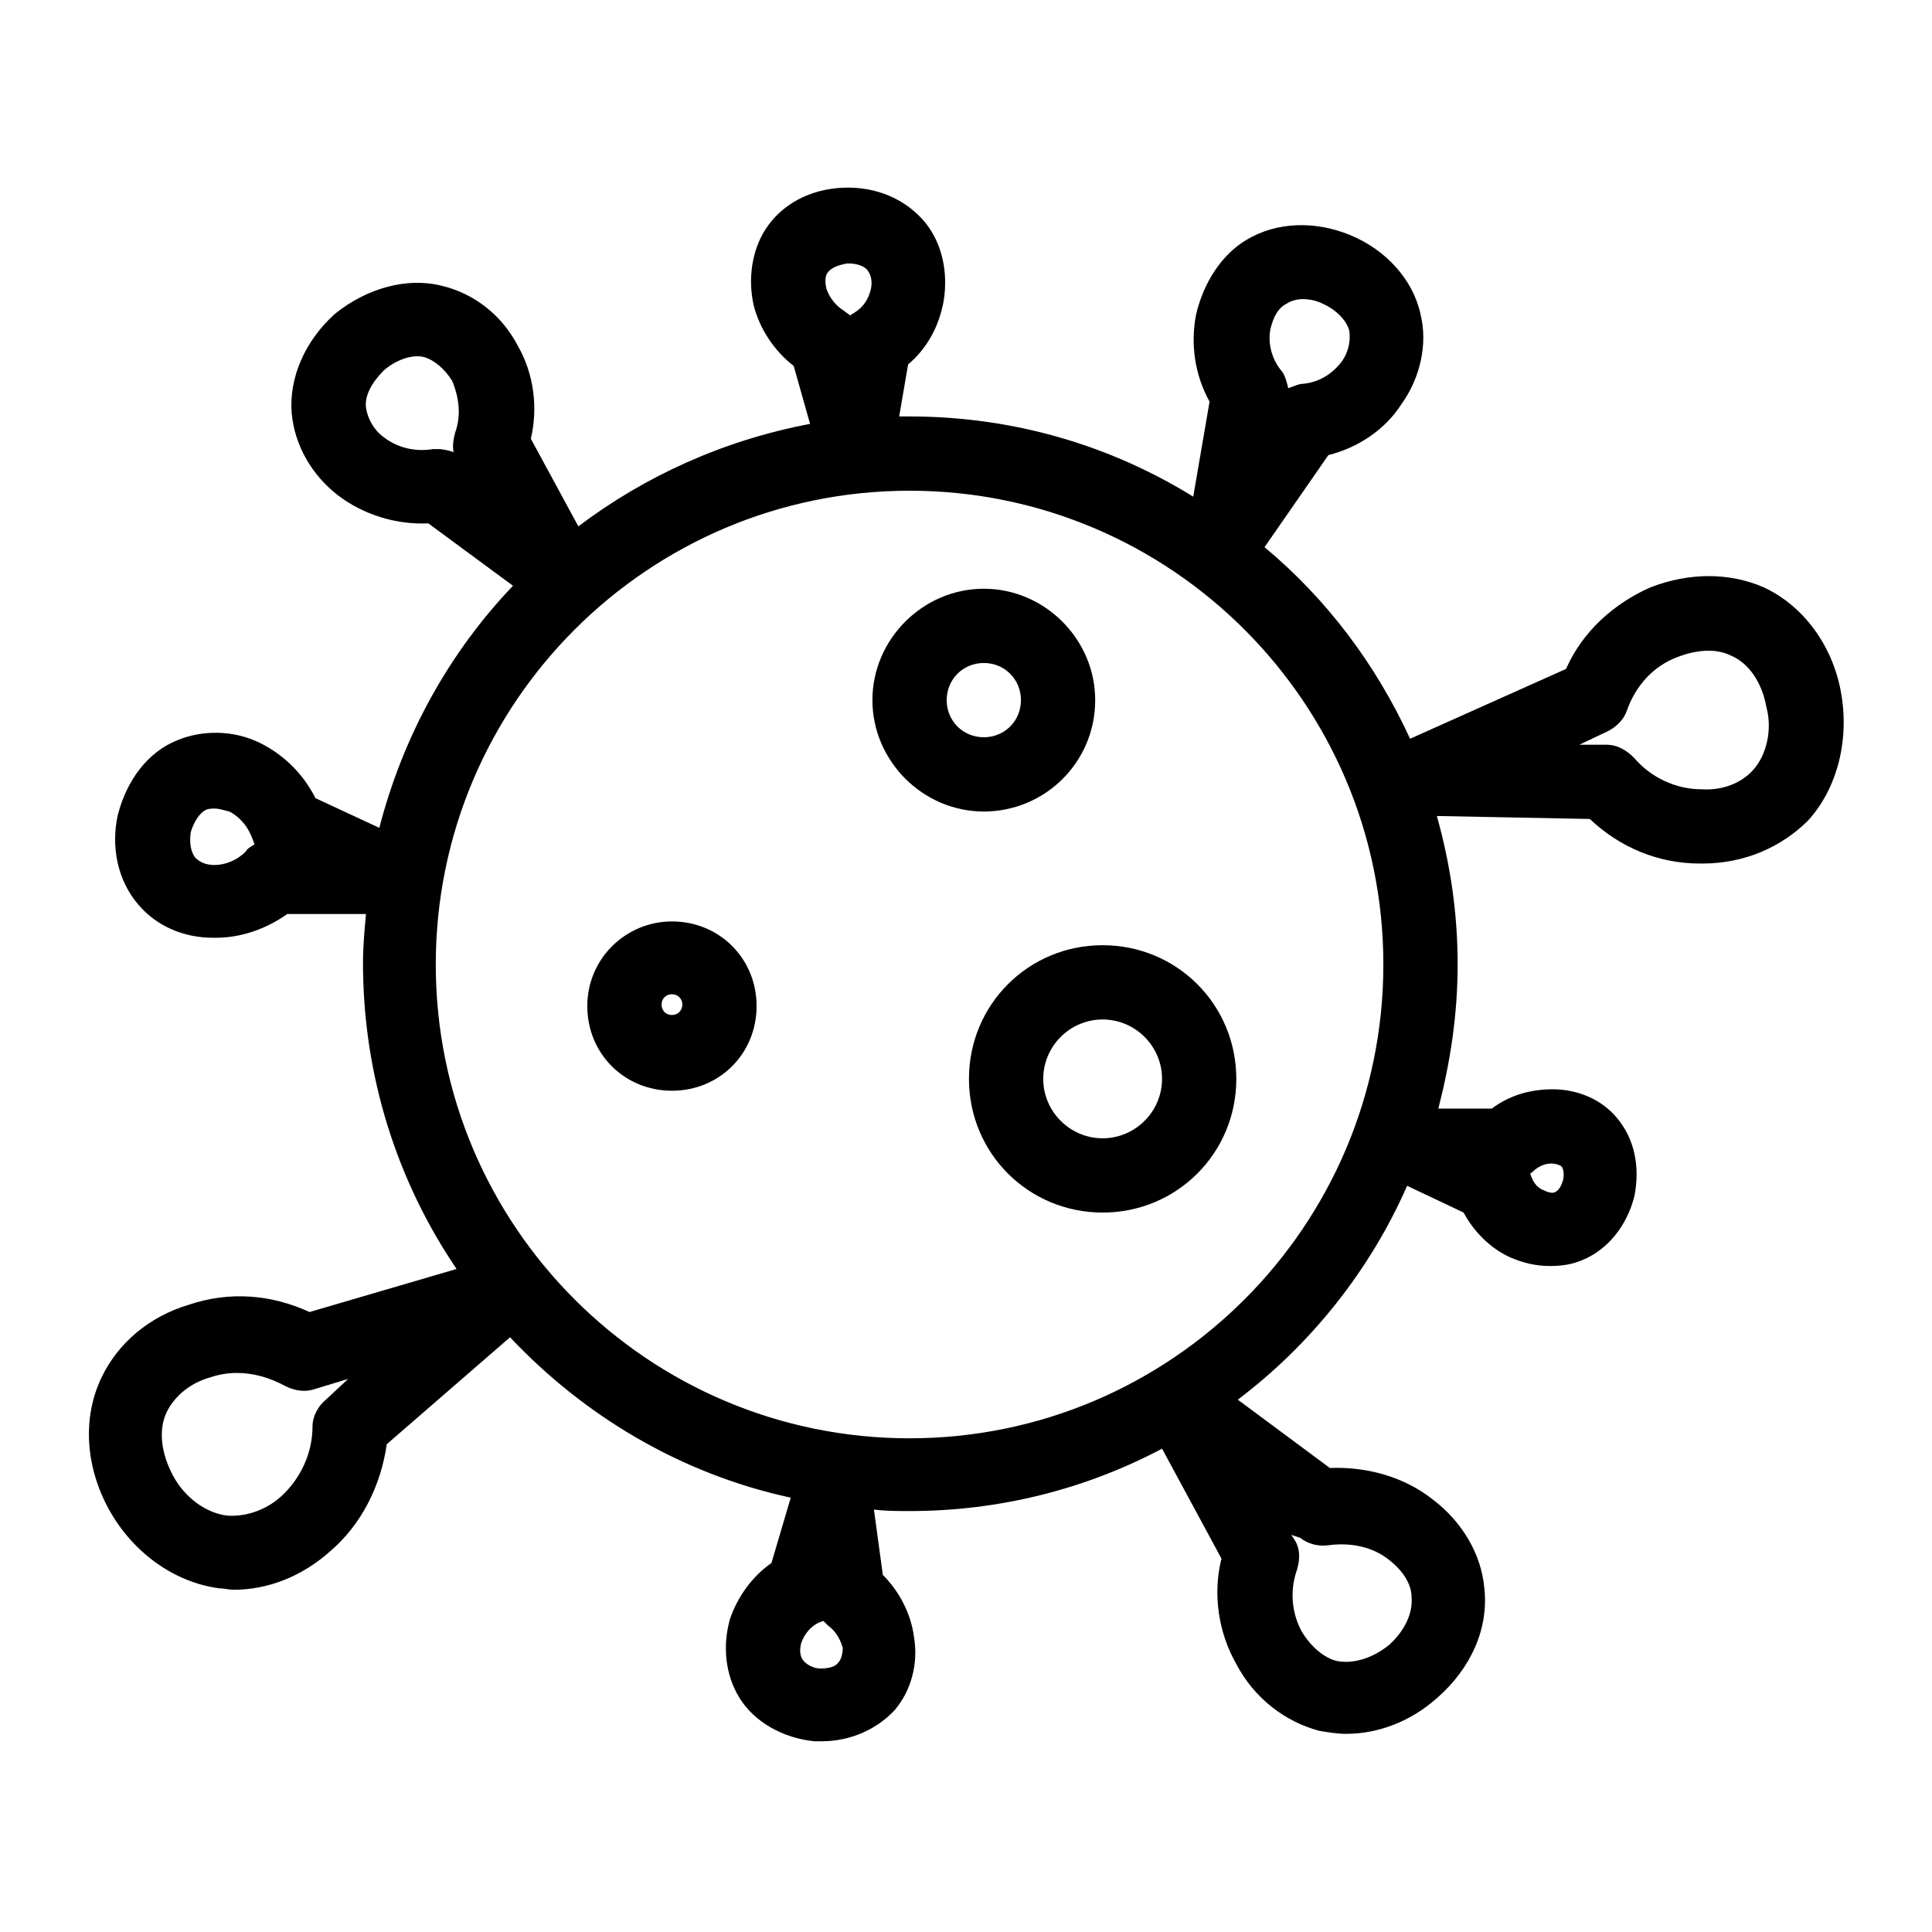 <?xml version="1.0" encoding="UTF-8"?>
<!-- Uploaded to: ICON Repo, www.iconrepo.com, Generator: ICON Repo Mixer Tools -->
<svg fill="#000000" width="800px" height="800px" version="1.1" viewBox="144 144 512 512" xmlns="http://www.w3.org/2000/svg">
 <g>
  <path d="m631.83 327.18c-2.363-12.594-10.234-22.828-20.469-27.551-9.055-3.938-19.68-3.938-29.914 0-9.84 4.328-18.105 11.809-22.434 21.648l-41.328 18.5c-9.055-19.68-22.043-37-38.574-50.773l16.926-24.402c7.871-1.969 14.957-6.691 19.285-13.383 5.117-7.086 7.086-16.137 5.117-24.008-1.969-9.055-9.055-16.926-18.5-20.859-9.445-3.938-19.68-3.543-27.551 1.18-6.691 3.938-11.414 11.414-13.383 19.68-1.574 7.871-0.395 16.137 3.543 23.223l-4.328 25.191c-21.648-13.391-47.23-21.262-75.176-21.262h-2.754l2.363-13.777c5.117-4.328 8.266-10.234 9.445-16.926 1.18-7.477-0.395-14.957-4.723-20.469-5.117-6.297-12.988-9.84-22.043-9.445-8.66 0.395-16.137 4.328-20.469 11.02-3.543 5.512-4.723 12.988-3.148 20.074 1.574 6.297 5.512 12.203 10.629 16.137l4.328 15.352c-22.828 4.328-43.691 13.777-61.402 27.16l-12.594-23.223c1.969-8.266 0.789-17.32-3.543-24.797-4.328-8.266-11.809-13.777-20.074-15.742-9.445-2.363-20.074 0.789-28.34 7.477-7.871 7.086-12.203 16.926-11.414 26.371 0.789 8.266 5.117 16.137 12.203 21.648 6.691 5.117 15.352 7.871 24.008 7.477l22.434 16.531c-16.926 17.711-29.125 39.754-35.426 64.156l-16.926-7.871c-3.148-6.297-8.266-11.414-14.562-14.562-7.086-3.543-15.352-3.543-22.043-0.789-7.871 3.148-13.383 10.629-15.742 19.68-1.969 8.66 0 17.711 5.512 24.008 4.723 5.512 11.809 8.66 19.68 8.66h0.789c6.691 0 13.383-2.363 18.895-6.297h20.859c-0.395 4.328-0.789 8.66-0.789 12.988 0 29.914 9.055 57.859 24.797 81.082l-38.965 11.414c-10.234-4.723-21.254-5.512-31.883-1.969-10.629 3.148-18.895 10.234-23.223 19.285-5.117 10.629-4.328 23.617 1.969 35.031 6.297 11.414 17.32 19.285 29.125 20.859 1.18 0 2.754 0.395 3.938 0.395 9.055 0 18.105-3.543 25.586-10.234 8.266-7.086 13.383-17.32 14.957-28.34l32.668-28.34c19.68 20.859 45.266 36.211 74.391 42.508l-5.117 17.32c-5.117 3.543-9.055 9.055-11.02 14.957-1.969 7.086-1.18 14.562 2.363 20.469 3.938 6.691 11.809 11.02 20.074 11.809h1.969c7.477 0 14.562-3.148 19.285-8.266 4.328-5.117 6.297-12.203 5.117-19.285-0.789-6.297-3.938-12.203-8.266-16.531l-2.363-17.32c3.148 0.395 6.297 0.395 9.445 0.395 24.008 0 46.84-5.902 66.914-16.531l15.742 29.125c-2.363 9.445-0.789 19.68 3.938 27.945 4.723 9.055 12.988 15.352 22.043 17.711 2.363 0.395 4.723 0.789 7.086 0.789 8.266 0 16.926-3.148 24.008-9.445 9.055-7.871 13.777-18.5 12.594-29.125-0.789-9.055-5.902-17.711-13.777-23.617-7.477-5.902-17.32-8.66-27.16-8.266l-24.402-18.105c19.285-14.562 35.031-34.242 44.871-56.68l14.957 7.086c2.754 5.117 7.086 9.445 12.203 11.809 3.543 1.574 7.086 2.363 10.629 2.363 3.148 0 5.902-0.395 8.66-1.574 6.691-2.754 11.809-9.055 13.777-16.926 1.574-7.871 0-15.352-4.723-20.859-3.938-4.723-10.234-7.477-16.926-7.477-5.902 0-11.414 1.574-16.137 5.117h-14.168c3.148-12.203 5.117-24.797 5.117-38.18 0-13.777-1.969-26.766-5.512-39.359l40.539 0.789c7.871 7.477 18.105 11.809 29.125 11.809h0.789c11.02 0 20.859-4.328 27.945-11.414 7.867-8.664 11.016-21.652 8.652-34.246zm-151.14-96.039c0.789-3.148 1.969-5.512 4.328-6.691 1.18-0.789 2.754-1.18 4.328-1.18s3.543 0.395 5.117 1.18c3.543 1.574 6.297 4.328 7.086 7.086 0.395 2.363 0 5.512-1.969 8.266-2.363 3.148-5.902 5.512-10.234 5.902-1.18 0-2.754 0.789-3.938 1.18-0.395-1.574-0.789-3.148-1.574-4.328-2.75-3.148-3.934-7.481-3.144-11.414zm-117.29-14.957c0.789-1.18 2.754-1.969 5.117-2.363h0.395c2.363 0 4.328 0.789 5.117 1.969 0.789 1.18 1.18 2.754 0.789 4.723-0.395 1.574-1.18 4.328-4.328 6.297-0.395 0.395-0.789 0.395-1.18 0.789-0.395-0.395-1.18-0.789-1.574-1.18-3.148-1.969-4.328-4.723-4.723-5.902-0.402-1.578-0.402-3.547 0.387-4.332zm-98.793 42.508c-0.395 1.574-0.789 3.543-0.395 5.117-1.18-0.395-2.754-0.789-3.938-0.789h-1.574c-4.723 0.789-9.445-0.395-12.988-3.148-2.754-1.969-4.328-5.117-4.723-7.871-0.395-3.148 1.574-6.691 4.723-9.84 3.148-2.754 7.477-4.328 10.629-3.543 2.754 0.789 5.512 3.148 7.477 6.297 1.969 4.727 2.363 9.449 0.789 13.777zm-55.5 111c-2.363 2.363-5.512 3.543-8.266 3.543-2.363 0-3.938-0.789-5.117-1.969-1.18-1.574-1.574-3.938-1.18-6.691 0.789-2.754 2.363-5.117 3.938-5.902 0.789-0.395 1.574-0.395 2.363-0.395 1.18 0 2.363 0.395 3.938 0.789 1.574 0.789 4.328 2.754 5.902 6.691 0.395 0.789 0.395 1.18 0.789 1.969-1.188 0.785-1.973 1.176-2.367 1.965zm21.254 145.24c-1.969 1.574-3.543 4.328-3.543 7.086 0 7.086-3.148 13.777-8.266 18.5-4.328 3.938-9.84 5.512-14.562 5.117-5.512-0.789-11.02-4.723-14.168-10.629-3.148-5.902-3.938-12.203-1.574-16.926 1.969-3.938 5.902-7.477 11.414-9.055 2.363-0.789 4.723-1.18 7.086-1.18 4.328 0 8.66 1.18 12.988 3.543 2.363 1.18 5.117 1.574 7.477 0.789l9.055-2.754zm135.79 69.668c-0.789 1.18-2.754 1.574-4.723 1.574s-3.938-1.18-4.723-2.363c-0.789-1.18-0.789-2.754-0.395-4.328 0.395-1.18 1.574-3.938 4.723-5.512 0.395 0 0.789-0.395 1.18-0.395l1.18 1.18c2.754 1.969 3.543 4.723 3.938 5.902 0 1.578-0.391 3.152-1.18 3.941zm122.41-33.062c1.969 1.574 4.723 2.363 7.477 1.969 5.902-0.789 11.809 0.395 16.137 3.938 3.543 2.754 5.902 6.297 5.902 9.84 0.395 4.328-1.969 9.055-5.902 12.594-4.328 3.543-9.445 5.117-13.777 4.328-3.543-0.789-7.086-3.938-9.445-7.871-2.754-5.117-3.148-11.02-1.18-16.531 0.789-2.754 0.789-5.512-0.789-7.871l-0.789-1.18zm61.402-96.824c1.969-1.969 3.938-2.363 5.117-2.363s2.363 0.395 2.754 0.789c0.395 0.395 0.789 1.969 0.395 3.543-0.395 1.574-1.18 2.754-1.969 3.148-0.395 0.395-1.574 0.395-3.148-0.395-1.18-0.395-2.754-1.574-3.543-4.328v-0.395c0 0.391 0.395 0 0.395 0zm-164.92 70.453c-69.273 0-125.56-56.285-125.56-125.56 0-69.273 56.285-125.56 125.56-125.56 69.273 0 125.56 56.285 125.56 125.56 0 69.273-56.285 125.56-125.56 125.56zm223.56-177.12c-3.148 3.543-8.266 5.512-13.777 5.117-6.691 0-13.383-3.148-17.711-8.266-1.969-1.969-4.328-3.543-7.477-3.543h-7.086l7.477-3.543c2.363-1.18 4.328-3.148 5.117-5.512 2.363-6.691 7.086-11.809 13.383-14.168 5.117-1.969 10.234-2.363 14.168-0.395 4.723 1.969 8.266 7.086 9.445 13.777 1.578 5.902 0.004 12.594-3.539 16.531z"/>
  <path d="m322.07 388.19c-12.203 0-22.434 9.84-22.434 22.434s9.84 22.434 22.434 22.434 22.434-9.84 22.434-22.434-9.84-22.434-22.434-22.434zm0 24.797c-1.574 0-2.754-1.18-2.754-2.754s1.18-2.754 2.754-2.754c1.574 0 2.754 1.18 2.754 2.754 0 1.57-1.18 2.754-2.754 2.754z"/>
  <path d="m436.21 394.49c-19.68 0-35.426 15.742-35.426 35.426 0 19.68 15.742 35.426 35.426 35.426 19.68 0 35.426-15.742 35.426-35.426-0.004-19.684-15.746-35.426-35.426-35.426zm0 51.168c-8.66 0-15.742-7.086-15.742-15.742 0-8.66 7.086-15.742 15.742-15.742 8.66 0 15.742 7.086 15.742 15.742s-7.086 15.742-15.742 15.742z"/>
  <path d="m434.24 329.54c0-16.137-13.383-29.52-29.52-29.52-16.137 0-29.52 13.383-29.52 29.52s13.383 29.52 29.52 29.52c16.137 0 29.52-12.988 29.52-29.52zm-39.359 0c0-5.512 4.328-9.84 9.84-9.84 5.512 0 9.84 4.328 9.84 9.84s-4.328 9.84-9.84 9.84c-5.512 0-9.84-4.328-9.84-9.84z"/>
 </g>
</svg>